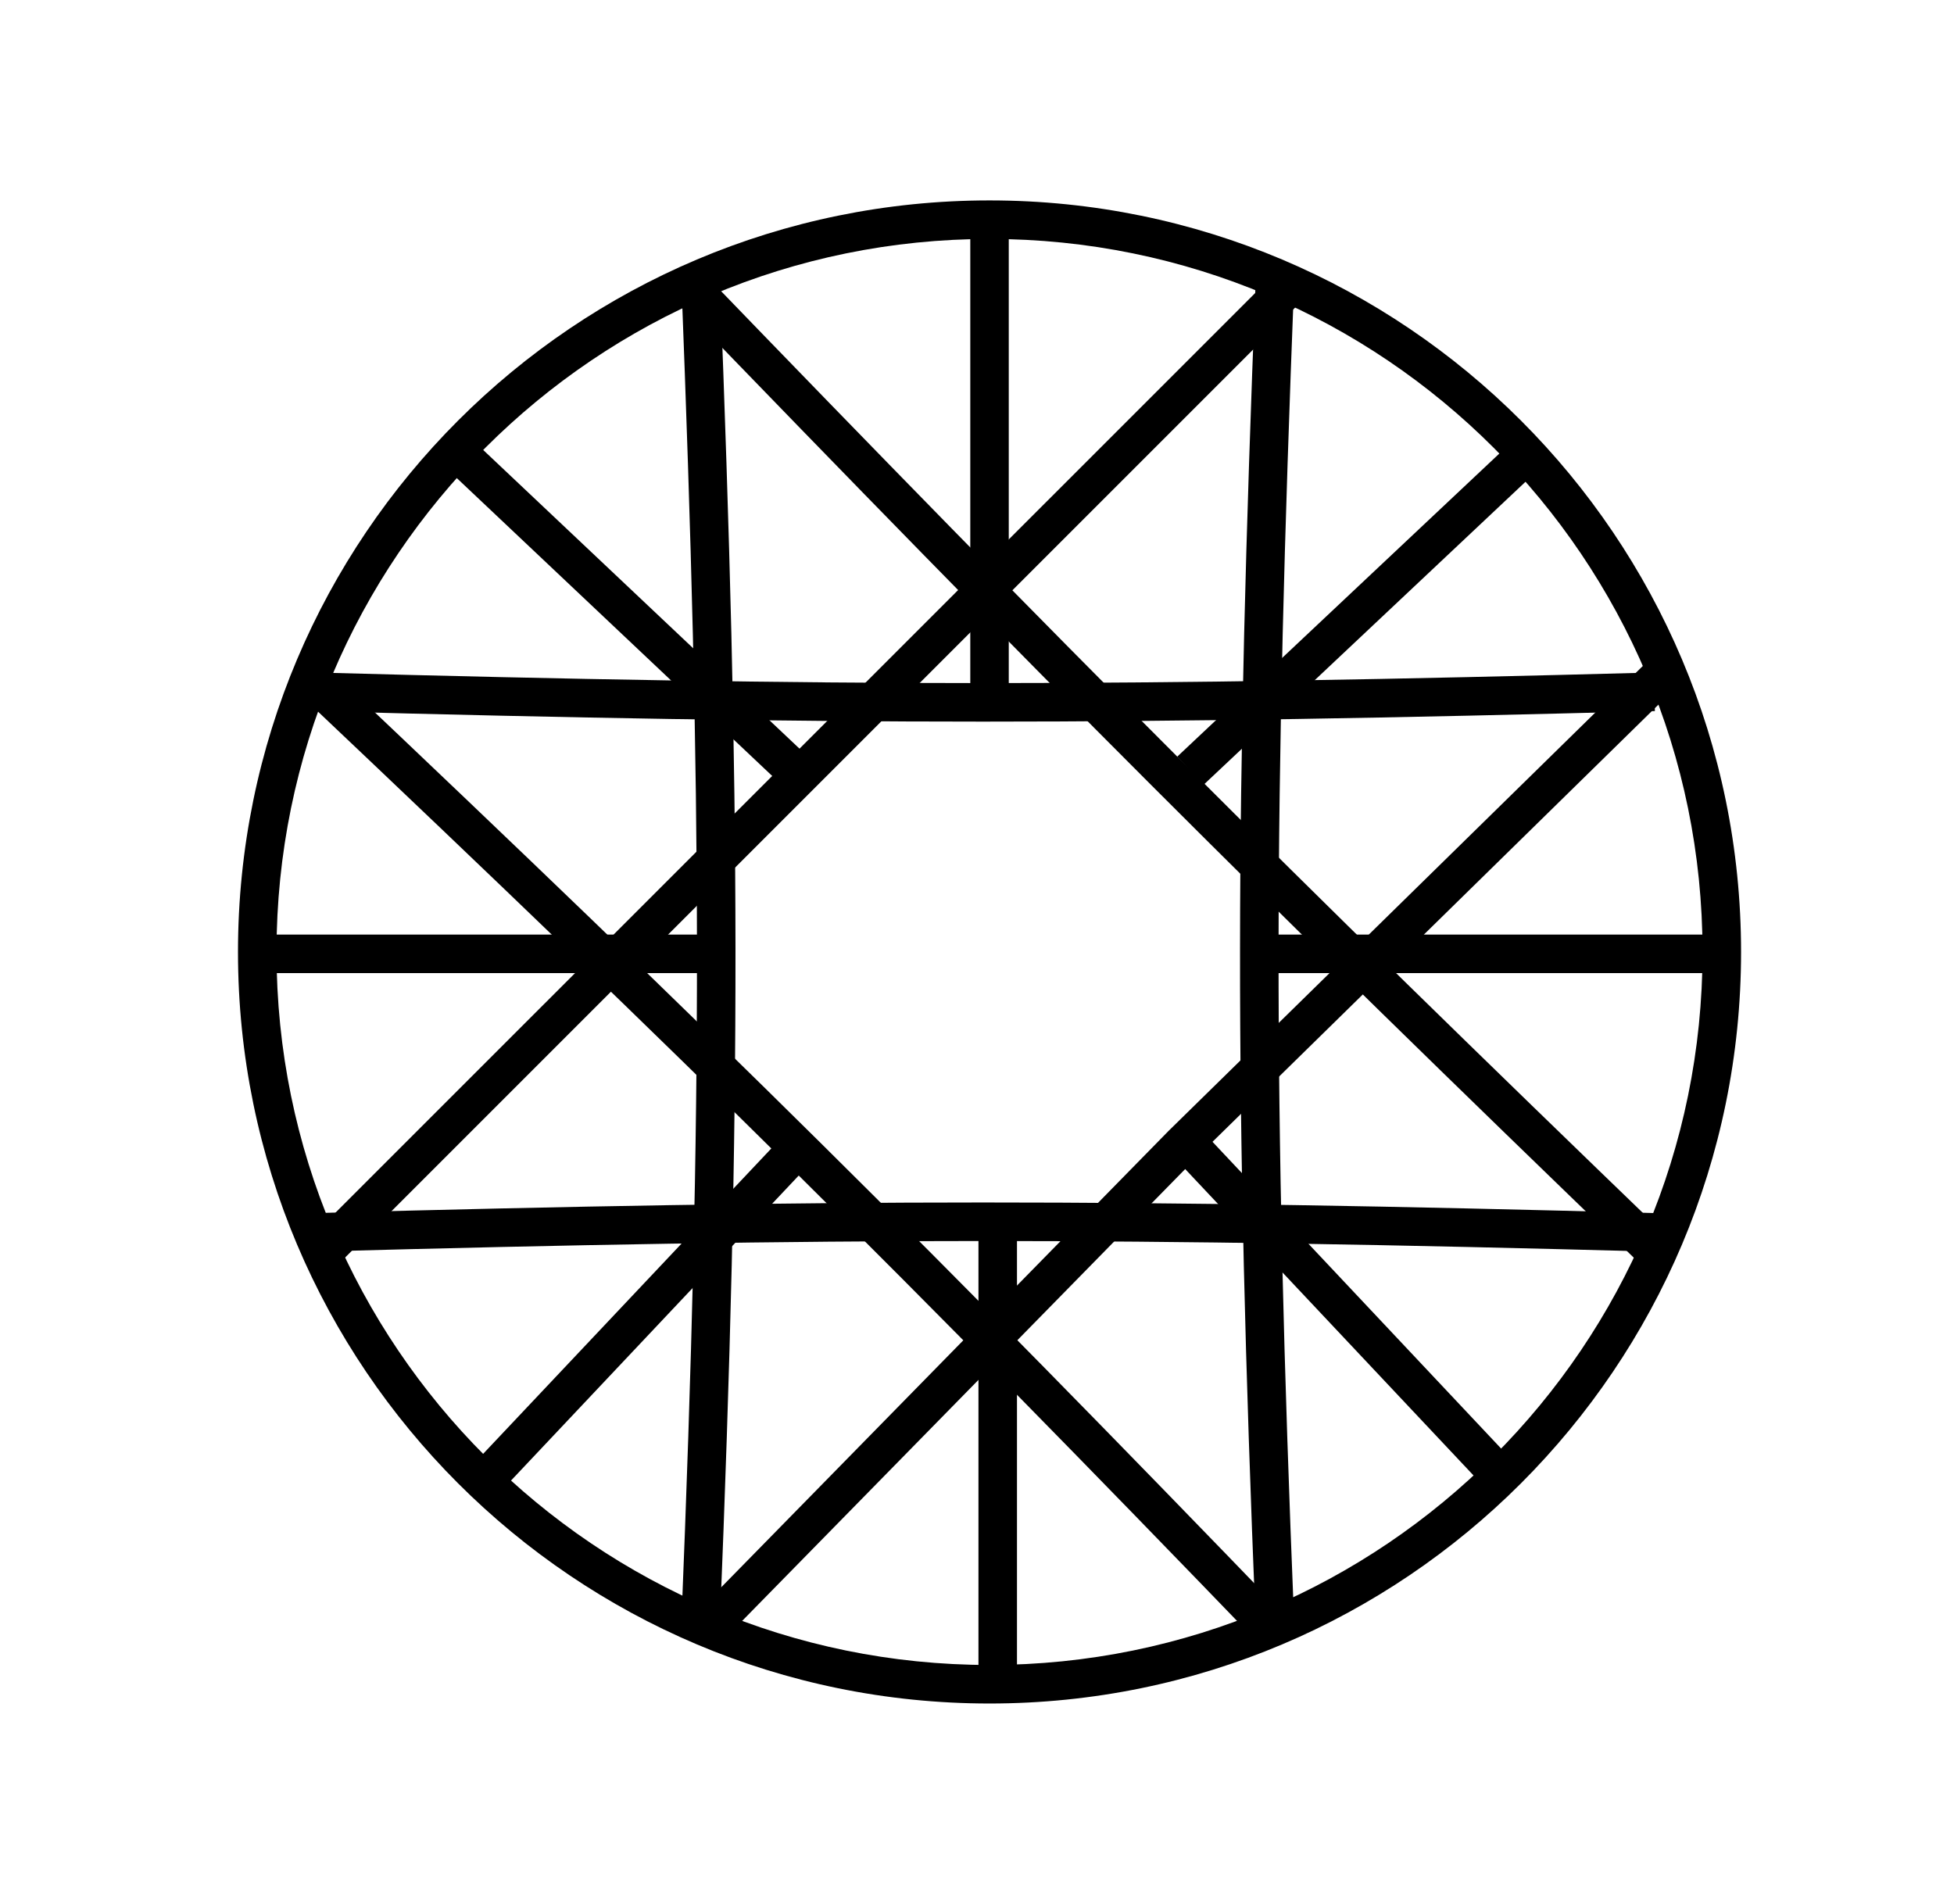 <svg width="39" height="38" viewBox="0 0 39 38" fill="none" xmlns="http://www.w3.org/2000/svg">
<path fill-rule="evenodd" clip-rule="evenodd" d="M19.75 33.231C27.609 33.231 33.981 26.86 33.981 19C33.981 11.141 27.61 4.769 19.75 4.769C11.891 4.769 5.519 11.14 5.519 19C5.519 26.859 11.89 33.231 19.75 33.231ZM19.75 34C28.034 34 34.75 27.284 34.75 19C34.75 10.716 28.034 4 19.75 4C11.466 4 4.75 10.716 4.75 19C4.75 27.284 11.466 34 19.75 34Z" fill="black"/>
<path fill-rule="evenodd" clip-rule="evenodd" d="M25.984 6.004L6.56 25.427L6.016 24.883L25.44 5.461L25.984 6.006V6.004Z" fill="black"/>
<path fill-rule="evenodd" clip-rule="evenodd" d="M32.753 25.241C25.092 17.853 20.837 13.595 13.32 5.808L13.872 5.273C21.384 13.055 25.633 17.306 33.286 24.687L32.753 25.241ZM25.242 32.923C18.019 25.433 13.812 21.269 6.024 13.897L6.553 13.338C14.349 20.718 18.564 24.89 25.796 32.389L25.242 32.923Z" fill="black"/>
<path fill-rule="evenodd" clip-rule="evenodd" d="M23.868 23.115L33.673 13.503L33.135 12.953L23.324 22.571L13.707 32.382L14.255 32.92L23.869 23.115H23.868Z" fill="black"/>
<path fill-rule="evenodd" clip-rule="evenodd" d="M29.633 29.685L23.48 23.147L24.04 22.619L30.193 29.158L29.633 29.685ZM15.803 15.856L8.88 9.318L9.408 8.758L16.332 15.296L15.803 15.856ZM30.561 9.509L24.023 15.663L23.495 15.103L30.034 8.95L30.561 9.509ZM16.163 23.228L9.777 29.998L9.189 29.498L15.604 22.7L16.163 23.228Z" fill="black"/>
<path fill-rule="evenodd" clip-rule="evenodd" d="M13.597 32.445C14.028 21.857 14.003 15.975 13.597 5.553L14.365 5.523C14.772 15.963 14.797 21.866 14.365 32.477L13.597 32.445ZM25.833 32.445C25.402 21.857 25.427 15.975 25.833 5.553L25.065 5.523C24.657 15.963 24.633 21.866 25.065 32.477L25.833 32.445Z" fill="black"/>
<path fill-rule="evenodd" clip-rule="evenodd" d="M33.029 14.192C22.538 14.473 16.679 14.473 6.278 14.192L6.299 13.422C16.685 13.704 22.53 13.704 33.009 13.422L33.03 14.192H33.029ZM33.029 24.212C22.538 23.929 16.679 23.93 6.278 24.212L6.299 24.981C16.685 24.699 22.53 24.698 33.009 24.981L33.03 24.212H33.029Z" fill="black"/>
<path fill-rule="evenodd" clip-rule="evenodd" d="M19.366 14.23V4.383H20.134V14.23H19.366ZM19.529 33.653V24.422H20.298V33.653H19.528H19.529ZM24.913 18.653H34.529V19.422H24.913V18.653ZM4.913 18.653H14.144V19.422H4.913V18.653Z" fill="black"/>
</svg>
